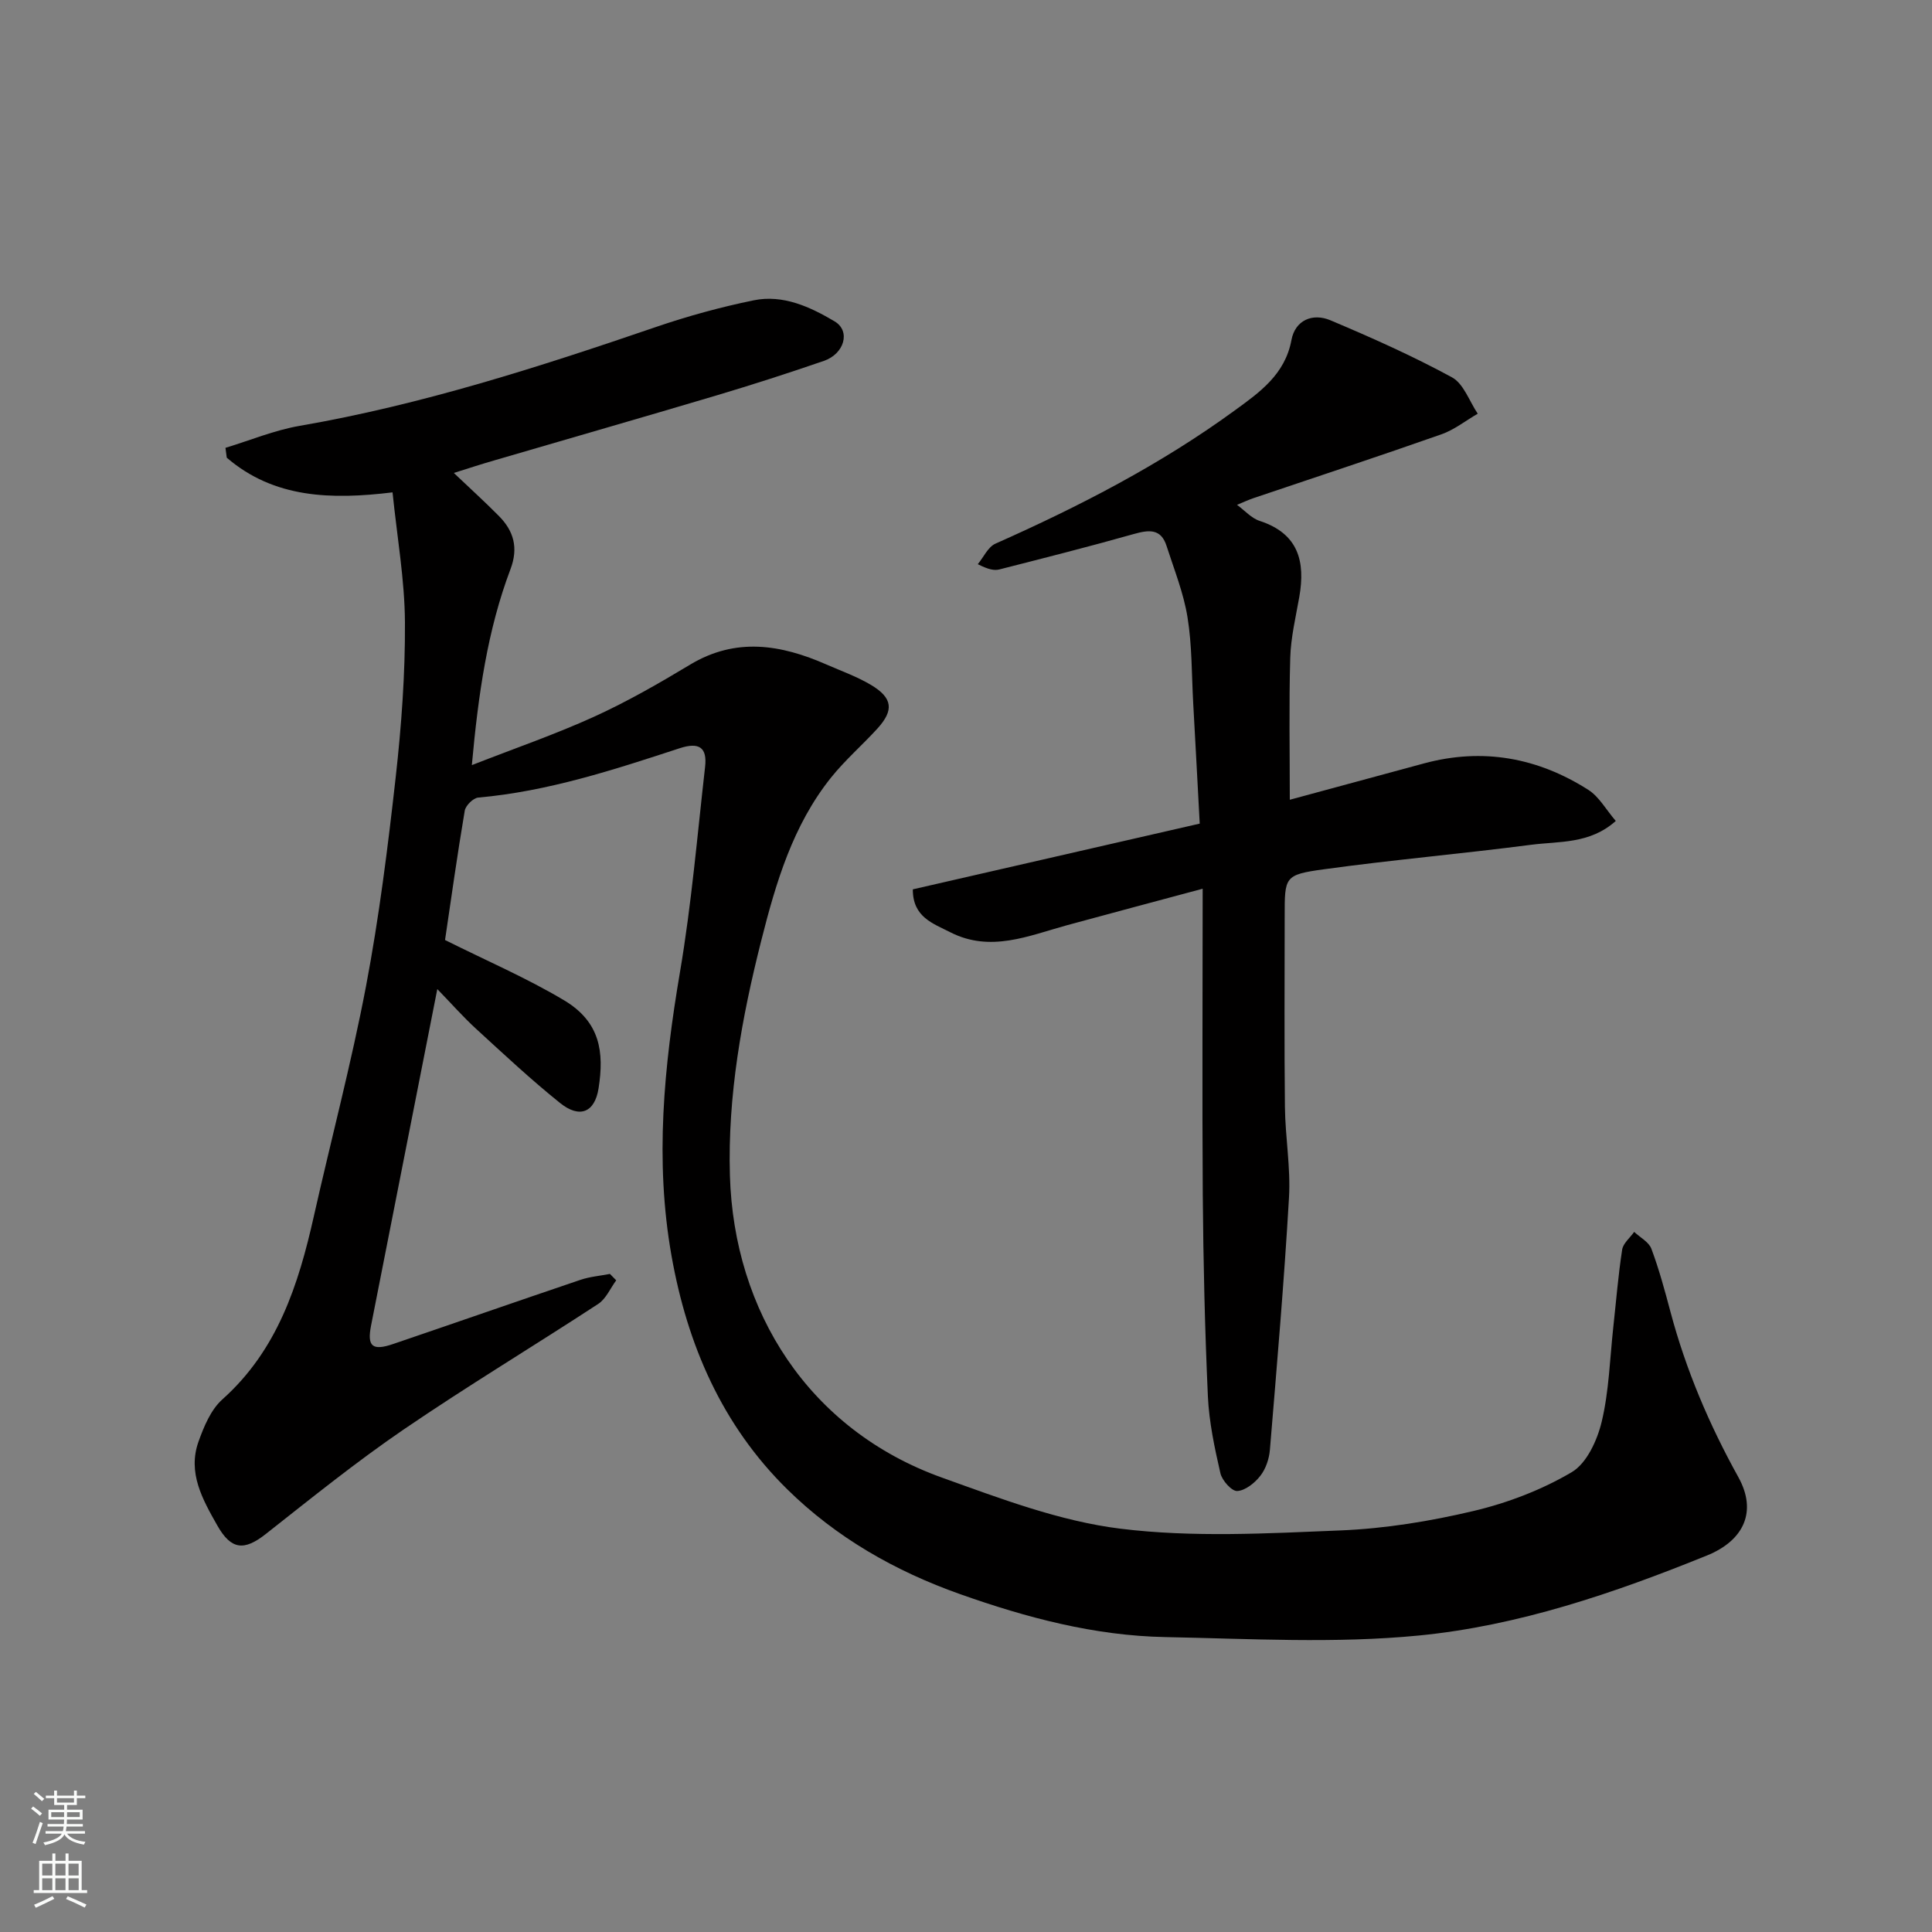 <svg enable-background="new 0 0 400 400" viewBox="0 0 400 400" xmlns="http://www.w3.org/2000/svg"><rect x="0" y="0" width="400" height="400" fill="#808080" stroke="none"/><path d="m93.96 97.92c3.4 3.23 6.44 5.99 9.33 8.91 3.08 3.11 4.07 6.59 2.4 11.01-4.77 12.63-6.66 25.86-8 40.57 9.02-3.53 17.36-6.4 25.35-10.04 6.82-3.11 13.37-6.87 19.8-10.74 9.51-5.74 18.84-4.19 28.27-.05 3.11 1.36 6.35 2.51 9.24 4.24 4.48 2.68 4.76 5.23 1.31 9.02-3.13 3.43-6.68 6.51-9.58 10.12-7.93 9.9-11.43 21.75-14.48 33.82-4.04 15.96-6.96 32.13-6.48 48.59.82 28.09 16.25 52.65 43.95 62.57 12.05 4.32 24.35 9.01 36.91 10.56 14.98 1.85 30.36.98 45.54.36 9.26-.38 18.58-1.9 27.61-4.04 7.04-1.67 14.09-4.37 20.29-8.03 3.1-1.83 5.28-6.61 6.2-10.46 1.51-6.33 1.68-12.99 2.39-19.51.59-5.37 1.02-10.76 1.84-16.09.2-1.32 1.63-2.46 2.49-3.68 1.22 1.15 3.03 2.08 3.56 3.49 1.59 4.25 2.78 8.65 3.95 13.05 3.2 12.03 8.02 23.35 14.06 34.24 3.94 7.11 1.15 13.12-6.53 16.23-19.24 7.79-38.96 14.53-59.56 16.55-17.37 1.7-35.03.67-52.56.33-14.65-.28-28.71-4.01-42.48-8.89-13.45-4.76-25.64-11.72-35.79-21.71-13.49-13.27-20.69-29.9-23.96-48.34-3.5-19.72-1.56-39.22 1.76-58.79 2.38-14.03 3.58-28.27 5.19-42.43.46-4.03-1.22-5.19-5.28-3.86-13.62 4.46-27.26 8.93-41.69 10.21-1.04.09-2.61 1.65-2.79 2.72-1.55 9.15-2.83 18.34-4.08 26.77 8.54 4.27 16.91 7.86 24.66 12.49 7.49 4.48 8.3 10.73 7.13 18.2-.79 5.05-3.94 6.3-7.98 3.05-6.03-4.84-11.7-10.15-17.41-15.38-2.66-2.44-5.06-5.17-8-8.2-4.68 23.78-9.21 46.73-13.72 69.68-.84 4.29.26 5.27 4.55 3.81 12.94-4.4 25.85-8.91 38.8-13.29 1.95-.66 4.07-.83 6.11-1.23.43.44.87.88 1.3 1.33-1.22 1.65-2.11 3.82-3.72 4.88-13.38 8.75-27.1 17-40.3 26.01-9.84 6.72-19.15 14.24-28.52 21.62-4.48 3.53-7.17 3.33-10.05-1.76-3.05-5.38-6.19-10.91-3.89-17.36 1.12-3.13 2.56-6.62 4.94-8.74 11.41-10.2 15.75-23.72 18.94-37.93 3.57-15.88 7.76-31.64 10.8-47.62 2.71-14.28 4.52-28.76 6.14-43.22 1.19-10.64 1.98-21.39 1.92-32.09-.05-8.79-1.61-17.57-2.57-26.93-12.7 1.54-24.54 1.23-34.32-7.18-.09-.68-.18-1.36-.27-2.04 5.11-1.55 10.13-3.65 15.35-4.55 25.29-4.37 49.58-12.19 73.78-20.47 6.6-2.26 13.39-4.12 20.22-5.52 6.09-1.25 11.7 1.35 16.77 4.36 3.36 2 2.03 6.71-2.23 8.18-7.38 2.54-14.82 4.94-22.3 7.17-15.28 4.55-30.6 8.94-45.9 13.42-2.76.79-5.48 1.69-8.41 2.61z" fill="#010000"/><path d="m249 184c-10.52 2.83-19.3 5.16-28.06 7.55-7.98 2.18-15.87 5.72-24.22 1.45-3.56-1.82-7.75-3.11-7.73-8.87 19.53-4.47 39.02-8.94 59.4-13.61-.44-8.19-.88-16.58-1.35-24.96-.33-5.93-.23-11.94-1.18-17.77-.81-5.03-2.77-9.88-4.34-14.77-1.16-3.63-3.67-3.33-6.77-2.46-9.23 2.61-18.53 4.96-27.82 7.33-1.07.27-2.27.04-4.49-1.08 1.2-1.45 2.11-3.56 3.65-4.25 17.36-7.71 34.19-16.38 49.56-27.59 5.09-3.71 10.41-7.42 11.73-14.57.76-4.1 4.36-5.65 8.07-4.09 8.53 3.6 17.03 7.39 25.16 11.81 2.43 1.32 3.6 4.96 5.34 7.53-2.51 1.45-4.86 3.34-7.55 4.28-12.88 4.53-25.85 8.8-38.78 13.17-1.07.36-2.11.84-3.51 1.42 1.62 1.19 2.99 2.78 4.7 3.33 8.02 2.62 9.49 8.39 8.19 15.77-.74 4.18-1.75 8.38-1.87 12.59-.28 9.74-.09 19.5-.09 29.37 8.8-2.38 18.3-4.97 27.8-7.53 12.16-3.28 23.54-1.19 34.02 5.49 2.22 1.42 3.65 4.08 5.67 6.43-5.38 4.81-11.71 4.18-17.5 4.93-14.3 1.86-28.68 3.11-42.96 5.08-8.15 1.12-8.09 1.54-8.09 9.72 0 13.16-.1 26.33.05 39.49.07 6.27 1.21 12.57.84 18.8-1.01 17.41-2.51 34.79-3.95 52.17-.15 1.86-.85 3.95-1.98 5.39-1.15 1.48-3.1 3.05-4.78 3.15-1.13.07-3.15-2.18-3.49-3.69-1.2-5.23-2.34-10.57-2.59-15.91-.63-13.92-.95-27.86-1.06-41.79-.14-20.55-.02-41.13-.02-63.31z" fill="#010000"/><g fill="#fafbfa"><path d="m6.44 374.46.42-.45c.65.47 1.27.95 1.85 1.44l-.45.49c-.65-.56-1.25-1.06-1.82-1.48m.93 7.33-.63-.26c.55-1.36 1.05-2.8 1.52-4.33.19.1.38.19.59.27-.46 1.29-.95 2.73-1.48 4.32m-.38-10.38.44-.42c.43.34 1.01.82 1.74 1.44l-.49.49c-.53-.51-1.09-1.01-1.69-1.51m2.5.35h1.72v-1.04h.59v1.04h3.52v-1.04h.59v1.04h1.75v.53h-1.75v1.42h-2.03v.97h3.22v2.03h-3.24c0 .35-.01.66-.03.93h3.32v.53h-3.37c-.03.27-.08.58-.15.94h3.96v.53h-3.71c.67.92 1.93 1.48 3.79 1.68-.13.24-.23.44-.29.59-2.13-.38-3.48-1.08-4.04-2.12-.43.97-1.77 1.72-4.03 2.23-.09-.19-.2-.37-.33-.55 2.1-.42 3.37-1.03 3.81-1.83h-3.36v-.53h3.58c.08-.29.13-.61.16-.94h-3.33v-.53h3.39c.02-.27.04-.58.04-.93h-3.23v-2.03h3.25v-.97h-2.07v-1.42h-1.73zm1.12 3.44v1h2.65c.01-.3.02-.44.01-.4v-.25-.35zm1.19-2h3.52v-.91h-3.52zm4.71 2h-2.63v.59c0 .15-.01.28-.01.4h2.64z"/><path d="m13.56 383.74h.63v1.52h2.72v6.07h1.13v.6h-11.06v-.6h1.13v-6.07h2.73v-1.52h.63v1.52h2.1v-1.52zm-2.69 8.83.38.56c-1.24.63-2.53 1.25-3.85 1.85-.1-.21-.21-.42-.34-.63 1.36-.55 2.63-1.15 3.81-1.78m-2.13-4.27h2.1v-2.45h-2.1zm0 3.04h2.1v-2.46h-2.1zm2.72-3.04h2.1v-2.45h-2.1zm0 3.04h2.1v-2.46h-2.1zm6.07 3.6c-1.41-.71-2.7-1.3-3.86-1.78l.35-.56c1.45.62 2.75 1.19 3.88 1.72zm-1.25-9.09h-2.1v2.45h2.1zm-2.09 5.49h2.1v-2.46h-2.1z"/></g></svg>